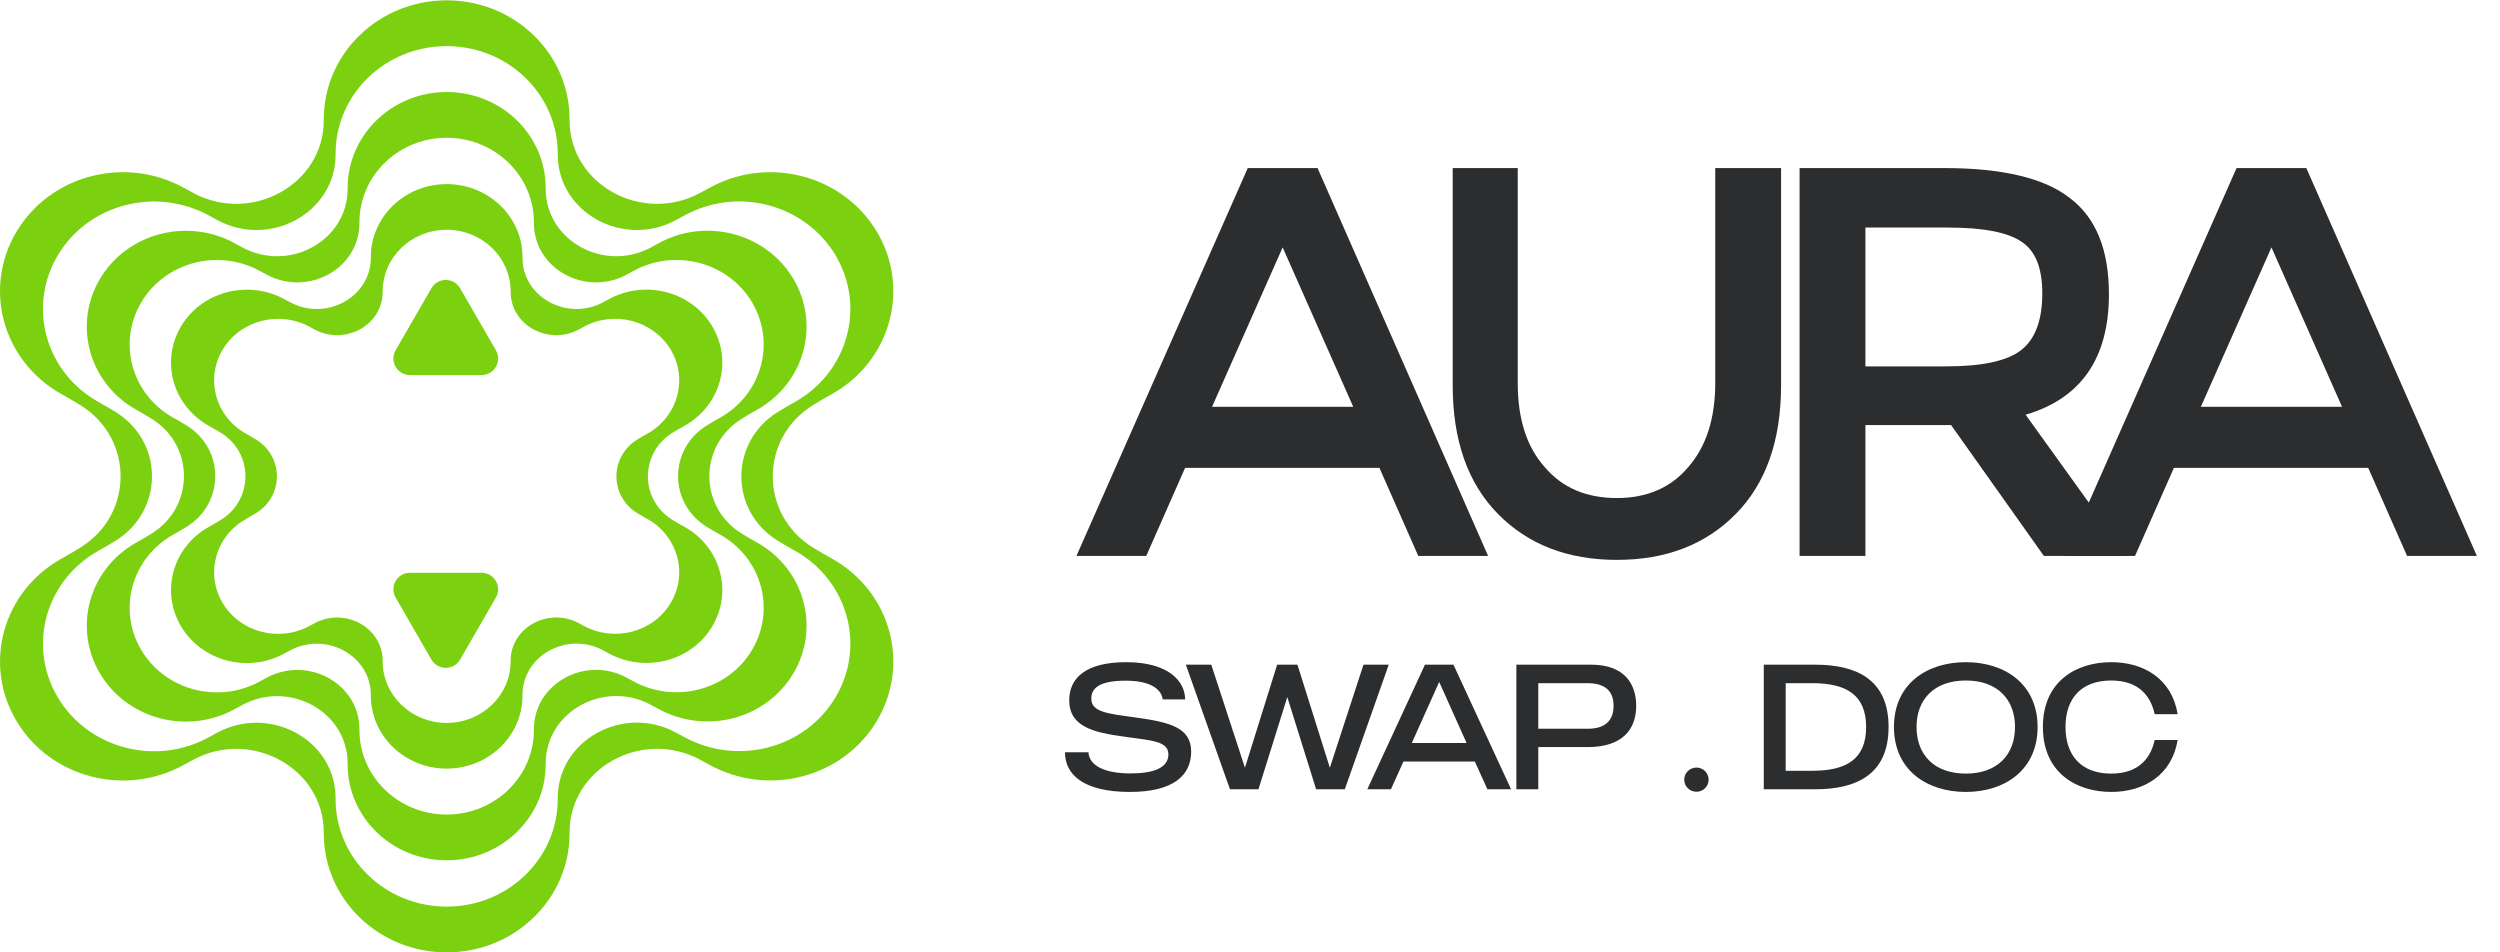 <svg width="84" height="32" viewBox="0 0 84 32" fill="none" xmlns="http://www.w3.org/2000/svg">
<path d="M73.043 15.721L71.737 18.679H69.392L75.148 5.647H77.493L83.223 18.679H80.878L79.572 15.721H73.043ZM78.693 13.669L76.321 8.312L73.949 13.669H78.693Z" fill="#2C2D2E"/>
<path d="M68.061 13.935L71.473 18.679H68.674L65.556 14.282H62.678V18.679H60.466V5.647H65.317C67.289 5.647 68.701 5.985 69.554 6.66C70.424 7.318 70.86 8.392 70.86 9.885C70.86 12.034 69.927 13.385 68.061 13.935ZM65.397 12.31C66.622 12.31 67.466 12.123 67.928 11.75C68.39 11.377 68.621 10.746 68.621 9.858C68.621 9.005 68.39 8.428 67.928 8.126C67.466 7.806 66.64 7.646 65.45 7.646H62.678V12.31H65.397Z" fill="#2C2D2E"/>
<path d="M54.328 16.734C55.34 16.734 56.14 16.387 56.726 15.694C57.33 15.002 57.632 14.06 57.632 12.87V5.647H59.844V12.95C59.844 14.797 59.338 16.236 58.325 17.267C57.312 18.297 55.98 18.812 54.328 18.812C52.675 18.812 51.343 18.297 50.33 17.267C49.317 16.236 48.811 14.797 48.811 12.95V5.647H50.996V12.87C50.996 14.078 51.298 15.019 51.903 15.694C52.489 16.387 53.297 16.734 54.328 16.734Z" fill="#2C2D2E"/>
<path d="M39.819 15.721L38.514 18.679H36.169L41.925 5.647H44.27L50 18.679H47.654L46.349 15.721H39.819ZM45.469 13.669L43.097 8.312L40.725 13.669H45.469Z" fill="#2C2D2E"/>
<path d="M38.127 24.103C39.312 24.265 40.023 24.444 40.023 25.258C40.023 26.047 39.431 26.609 37.966 26.609C36.405 26.609 35.783 26.029 35.783 25.276H36.572C36.596 25.712 37.087 25.987 37.99 25.987C38.767 25.987 39.258 25.796 39.258 25.347C39.258 24.845 38.564 24.887 37.398 24.695C36.393 24.534 35.926 24.211 35.926 23.529C35.926 22.799 36.459 22.249 37.84 22.249C39.276 22.249 39.82 22.901 39.82 23.499H39.066C39.031 23.194 38.714 22.871 37.822 22.871C36.889 22.871 36.668 23.152 36.668 23.475C36.668 23.93 37.23 23.978 38.127 24.103ZM45.813 22.333H46.662L45.185 26.52H44.222L43.253 23.421L42.284 26.52H41.327L39.844 22.333H40.699L41.83 25.796L42.912 22.333H43.594L44.683 25.796L45.813 22.333ZM49.978 26.52L49.553 25.587H47.155L46.736 26.52H45.941L47.879 22.333H48.836L50.773 26.52H49.978ZM47.436 24.965H49.278L48.357 22.913L47.436 24.965ZM53.462 22.333C54.599 22.333 54.976 22.997 54.976 23.715C54.976 24.516 54.503 25.102 53.349 25.102H51.686V26.52H50.95V22.333H53.462ZM53.349 24.486C53.995 24.486 54.216 24.151 54.216 23.715C54.216 23.242 53.959 22.955 53.337 22.955H51.686V24.486H53.349ZM57.003 25.79C57.224 25.79 57.41 25.969 57.41 26.197C57.41 26.424 57.224 26.603 57.003 26.603C56.776 26.603 56.59 26.424 56.59 26.197C56.59 25.969 56.776 25.79 57.003 25.79ZM60.986 22.333C62.337 22.333 63.456 22.799 63.456 24.426C63.456 26.053 62.337 26.52 60.986 26.52H59.263V22.333H60.986ZM60.896 25.898C62.038 25.898 62.702 25.509 62.702 24.426C62.702 23.35 62.038 22.955 60.896 22.955H59.999V25.898H60.896ZM66.053 22.249C67.357 22.249 68.463 22.979 68.463 24.426C68.463 25.874 67.357 26.609 66.053 26.609C64.743 26.609 63.637 25.874 63.637 24.426C63.637 22.979 64.743 22.249 66.053 22.249ZM66.053 25.993C67.112 25.993 67.704 25.359 67.704 24.426C67.704 23.499 67.112 22.865 66.053 22.865C64.989 22.865 64.396 23.499 64.396 24.426C64.396 25.359 64.989 25.993 66.053 25.993ZM70.938 25.993C71.913 25.993 72.278 25.413 72.397 24.863H73.169C72.977 26.047 72.032 26.609 70.938 26.609C69.778 26.609 68.641 25.975 68.641 24.426C68.641 22.877 69.778 22.249 70.938 22.249C72.032 22.249 72.977 22.811 73.169 23.996H72.397C72.278 23.445 71.913 22.865 70.938 22.865C69.933 22.865 69.401 23.463 69.401 24.426C69.401 25.389 69.933 25.993 70.938 25.993Z" fill="#2C2D2E"/>
<path d="M14.496 9.685C14.71 9.314 15.245 9.314 15.459 9.685L16.662 11.768C16.876 12.139 16.608 12.602 16.181 12.602H13.774C13.347 12.602 13.079 12.139 13.293 11.768L14.496 9.685Z" fill="#7BD010"/>
<path d="M15.459 22.162C15.245 22.533 14.71 22.533 14.496 22.162L13.293 20.078C13.079 19.708 13.347 19.245 13.775 19.245L16.181 19.245C16.608 19.245 16.876 19.708 16.662 20.078L15.459 22.162Z" fill="#7BD010"/>
<path d="M25.435 18.227V18.229C25.265 18.134 25.097 18.035 24.933 17.935C23.467 17.041 23.47 14.96 24.933 14.064C25.098 13.962 25.265 13.864 25.435 13.769C27.027 12.879 27.573 10.907 26.654 9.365C25.736 7.824 23.7 7.295 22.109 8.184C22.027 8.23 21.944 8.276 21.861 8.32C20.288 9.155 18.339 8.085 18.335 6.349V6.315C18.335 4.536 16.845 3.092 15.008 3.092C13.171 3.092 11.681 4.536 11.681 6.315V6.349C11.677 8.087 9.729 9.155 8.155 8.32C8.072 8.276 7.991 8.23 7.908 8.184C6.313 7.301 4.281 7.822 3.362 9.365C2.444 10.907 2.988 12.879 4.581 13.769C4.751 13.864 4.919 13.963 5.084 14.064C6.548 14.959 6.546 17.038 5.084 17.935C4.919 18.036 4.751 18.134 4.581 18.229C2.99 19.119 2.444 21.09 3.362 22.633C4.281 24.176 6.317 24.704 7.908 23.814C7.989 23.768 8.072 23.723 8.155 23.679C9.73 22.845 11.677 23.914 11.681 25.649V25.683C11.681 27.463 13.171 28.906 15.008 28.906C16.845 28.906 18.335 27.463 18.335 25.683V25.649C18.339 23.912 20.29 22.84 21.861 23.677C21.944 23.721 22.026 23.766 22.109 23.812C23.704 24.694 25.736 24.175 26.654 22.631C27.573 21.09 27.028 19.117 25.435 18.227ZM25.267 21.842C24.458 23.201 22.669 23.659 21.263 22.882C21.19 22.841 21.118 22.802 21.045 22.763C19.661 22.025 17.942 22.97 17.939 24.5V24.53C17.939 26.098 16.626 27.369 15.008 27.369C13.389 27.369 12.077 26.098 12.077 24.53V24.5C12.074 22.971 10.358 22.03 8.971 22.765C8.898 22.803 8.825 22.843 8.753 22.883C7.352 23.667 5.558 23.203 4.749 21.843C3.94 20.484 4.421 18.748 5.822 17.964C5.972 17.88 6.12 17.794 6.265 17.704C7.554 16.914 7.556 15.082 6.265 14.294C6.12 14.206 5.972 14.118 5.822 14.035C4.419 13.251 3.94 11.513 4.749 10.155C5.558 8.796 7.349 8.336 8.753 9.115C8.826 9.156 8.898 9.195 8.971 9.234C10.357 9.97 12.074 9.029 12.077 7.498V7.469C12.077 5.901 13.39 4.629 15.008 4.629C16.626 4.629 17.939 5.901 17.939 7.469V7.498C17.942 9.027 19.659 9.97 21.045 9.234C21.118 9.195 21.191 9.155 21.263 9.115C22.665 8.331 24.458 8.797 25.267 10.155C26.076 11.513 25.595 13.251 24.194 14.035C24.044 14.118 23.896 14.205 23.751 14.294C22.462 15.084 22.46 16.917 23.751 17.704C23.896 17.793 24.044 17.88 24.194 17.964V17.962C25.597 18.746 26.076 20.484 25.267 21.842Z" fill="#7BD010"/>
<path d="M27.95 18.767V18.769C27.739 18.652 27.53 18.528 27.326 18.404C25.511 17.291 25.511 14.718 27.326 13.607C27.53 13.481 27.739 13.359 27.95 13.242C29.925 12.139 30.602 9.695 29.462 7.785C28.323 5.874 25.796 5.219 23.821 6.321C23.72 6.378 23.616 6.435 23.513 6.489C21.563 7.528 19.142 6.198 19.137 4.047V4.005C19.137 1.8 17.288 0.011 15.008 0.011C12.728 0.011 10.879 1.8 10.879 4.005V4.047C10.874 6.2 8.453 7.528 6.503 6.489C6.4 6.435 6.299 6.378 6.196 6.321C4.221 5.219 1.694 5.872 0.554 7.785C-0.586 9.695 0.089 12.139 2.066 13.242C2.278 13.359 2.486 13.483 2.69 13.607C4.506 14.72 4.506 17.293 2.69 18.404C2.486 18.53 2.278 18.652 2.066 18.769C0.092 19.872 -0.586 22.314 0.554 24.226C1.694 26.139 4.221 26.792 6.196 25.689C6.297 25.633 6.4 25.576 6.503 25.522C8.453 24.483 10.874 25.813 10.879 27.964V28.006C10.879 30.211 12.728 32 15.008 32C17.288 32 19.137 30.211 19.137 28.006V27.964C19.142 25.811 21.563 24.483 23.513 25.52C23.616 25.574 23.718 25.631 23.821 25.687C25.796 26.79 28.323 26.137 29.462 24.224C30.602 22.314 29.927 19.869 27.95 18.767ZM15.008 30.462C12.947 30.462 11.276 28.845 11.276 26.852V26.814C11.272 24.87 9.087 23.674 7.321 24.607C7.228 24.656 7.134 24.707 7.043 24.758C5.259 25.755 2.974 25.164 1.944 23.436C0.914 21.707 1.527 19.5 3.311 18.503C3.502 18.397 3.691 18.287 3.875 18.174C5.516 17.169 5.519 14.84 3.875 13.838C3.691 13.725 3.502 13.614 3.311 13.508C1.524 12.511 0.914 10.302 1.944 8.575C2.974 6.847 5.255 6.263 7.043 7.253C7.136 7.304 7.228 7.355 7.321 7.404C9.086 8.34 11.272 7.143 11.276 5.197V5.159C11.276 3.166 12.947 1.55 15.008 1.55C17.069 1.55 18.74 3.166 18.74 5.159V5.197C18.744 7.141 20.931 8.34 22.695 7.404C22.788 7.355 22.882 7.304 22.974 7.253C24.758 6.256 27.042 6.849 28.072 8.575C29.103 10.302 28.49 12.511 26.705 13.508C26.515 13.614 26.326 13.724 26.142 13.838C24.5 14.842 24.498 17.172 26.142 18.174C26.326 18.286 26.515 18.397 26.705 18.503V18.501C28.492 19.498 29.103 21.707 28.072 23.433C27.042 25.162 24.763 25.744 22.974 24.756C22.88 24.705 22.789 24.654 22.695 24.605C20.933 23.667 18.744 24.868 18.74 26.814V26.852C18.74 28.845 17.069 30.462 15.008 30.462Z" fill="#7BD010"/>
<path d="M22.995 17.7V17.701C22.865 17.63 22.736 17.554 22.61 17.478C21.488 16.797 21.49 15.215 22.61 14.532C22.736 14.455 22.865 14.381 22.995 14.309C24.214 13.631 24.632 12.131 23.928 10.958C23.225 9.785 21.666 9.383 20.447 10.06C20.385 10.095 20.321 10.129 20.257 10.162C19.052 10.798 17.559 9.984 17.556 8.663V8.638C17.556 7.284 16.415 6.186 15.008 6.186C13.601 6.186 12.46 7.284 12.46 8.638V8.663C12.457 9.985 10.964 10.798 9.759 10.162C9.696 10.129 9.633 10.095 9.569 10.06C8.348 9.388 6.791 9.784 6.088 10.958C5.384 12.131 5.801 13.631 7.021 14.309C7.152 14.381 7.28 14.456 7.406 14.532C8.528 15.213 8.527 16.795 7.406 17.478C7.28 17.555 7.152 17.63 7.021 17.701C5.803 18.379 5.384 19.878 6.088 21.052C6.791 22.226 8.351 22.628 9.569 21.95C9.632 21.916 9.696 21.881 9.759 21.848C10.965 21.214 12.457 22.026 12.46 23.347V23.372C12.46 24.727 13.601 25.825 15.008 25.825C16.415 25.825 17.556 24.727 17.556 23.372V23.347C17.559 22.025 19.054 21.209 20.257 21.846C20.321 21.88 20.383 21.914 20.447 21.949C21.669 22.62 23.225 22.225 23.928 21.051C24.632 19.878 24.215 18.377 22.995 17.7ZM22.534 20.262C21.941 21.253 20.628 21.586 19.597 21.02C19.543 20.991 19.49 20.962 19.437 20.933C18.421 20.396 17.16 21.084 17.158 22.2V22.221C17.158 23.363 16.195 24.29 15.008 24.29C13.821 24.29 12.858 23.363 12.858 22.221V22.2C12.856 21.085 11.597 20.399 10.58 20.935C10.526 20.963 10.472 20.992 10.42 21.021C9.392 21.592 8.076 21.254 7.482 20.263C6.889 19.273 7.241 18.008 8.27 17.437C8.379 17.376 8.488 17.313 8.594 17.248C9.54 16.672 9.541 15.337 8.594 14.763C8.488 14.698 8.379 14.634 8.27 14.574C7.24 14.002 6.889 12.736 7.482 11.747C8.076 10.756 9.389 10.422 10.42 10.989C10.473 11.019 10.526 11.048 10.58 11.076C11.597 11.612 12.856 10.926 12.858 9.811V9.789C12.858 8.647 13.821 7.72 15.008 7.72C16.195 7.72 17.158 8.647 17.158 9.789V9.811C17.16 10.925 18.42 11.612 19.437 11.076C19.49 11.048 19.544 11.018 19.597 10.989C20.625 10.418 21.941 10.757 22.534 11.747C23.128 12.736 22.775 14.002 21.747 14.574C21.637 14.634 21.528 14.697 21.422 14.763C20.477 15.338 20.475 16.674 21.422 17.248C21.528 17.312 21.637 17.376 21.747 17.437V17.435C22.776 18.007 23.128 19.273 22.534 20.262Z" fill="#7BD010"/>
</svg>
